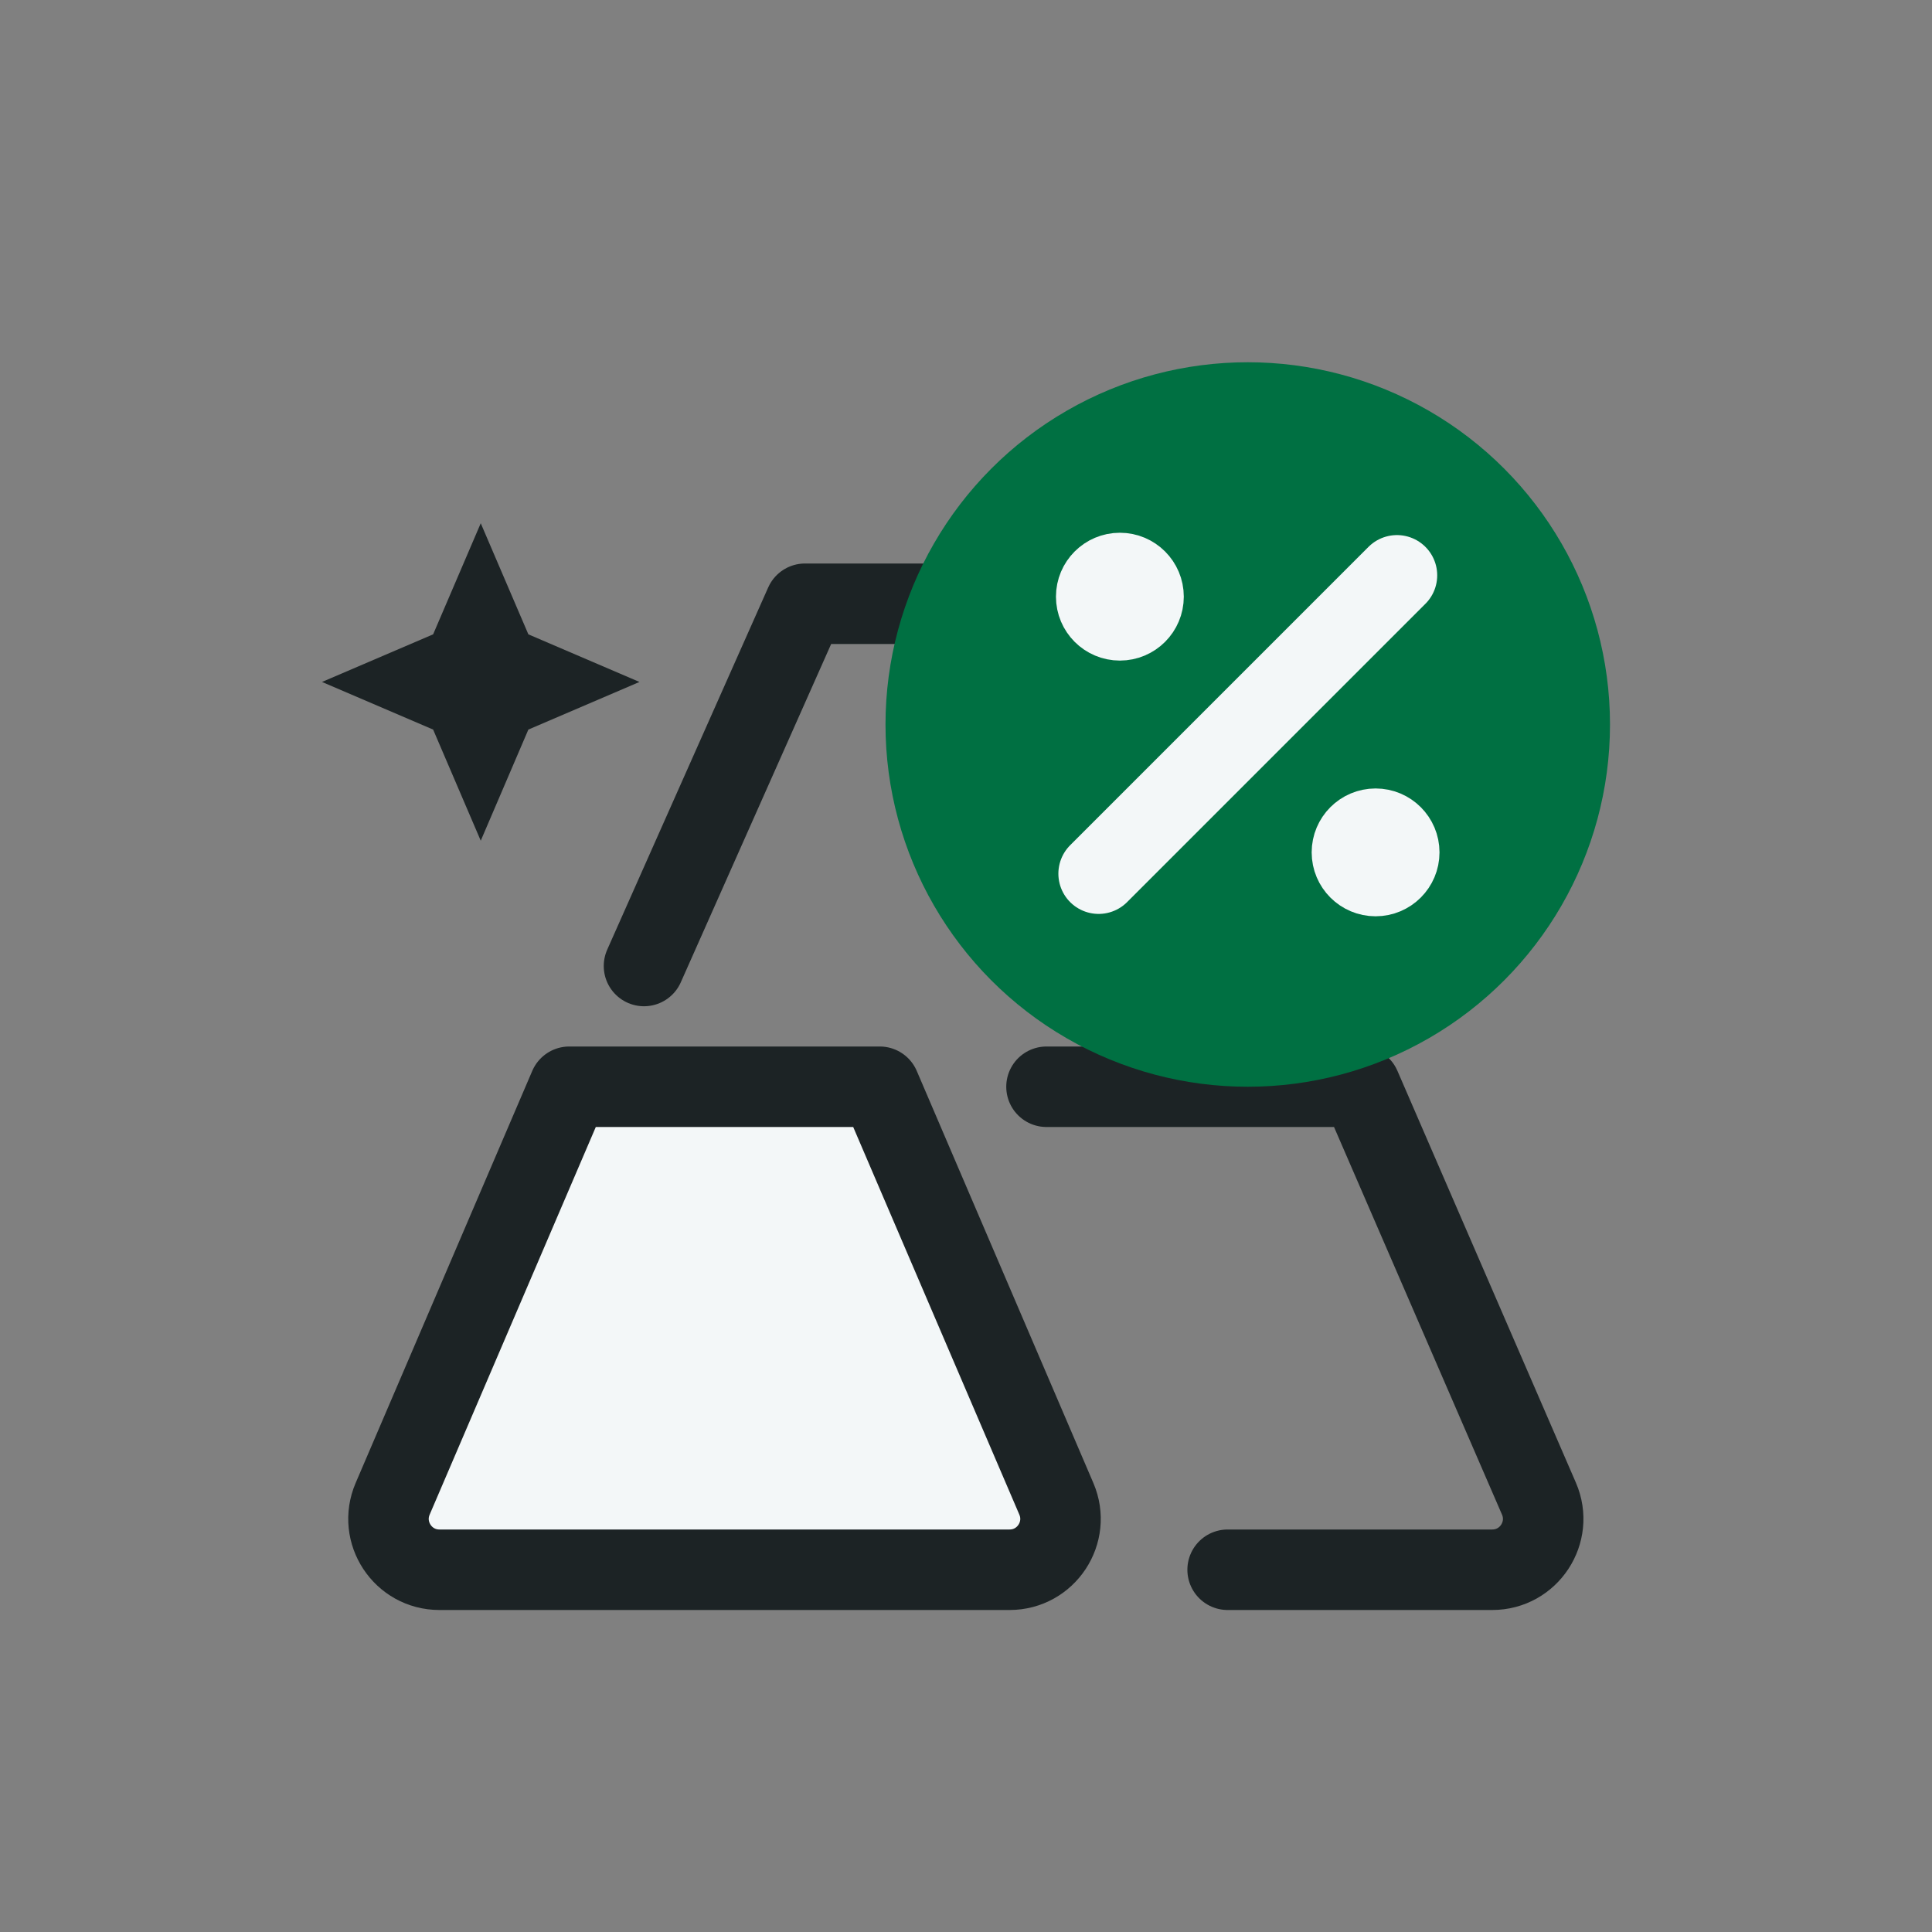 <svg width="48" height="48" viewBox="0 0 48 48" fill="none" xmlns="http://www.w3.org/2000/svg">
<rect x="0" y="0" width="48" height="48" fill="#808080" stroke="none"/>
<path d="M21.857 27H14.143L9.755 37.238C9.398 38.072 10.009 39 10.917 39H25.083C25.991 39 26.602 38.072 26.245 37.238L21.857 27Z" fill="#F3F7F8" stroke="#1C2325" stroke-width="2" stroke-linejoin="round"/>
<path d="M16 24L17.333 21L20 15H28L30.667 21L32 24" stroke="#1C2325" stroke-width="2" stroke-linecap="round" stroke-linejoin="round"/>
<path d="M26 27H33.8L38.235 37.234C38.596 38.068 37.984 39 37.075 39H30.5" stroke="#1C2325" stroke-width="2" stroke-linecap="round" stroke-linejoin="round"/>
<circle cx="31" cy="18" r="9" fill="#007042"/>
<circle cx="27.823" cy="14.824" r="1" fill="#F3F7F8" stroke="#F3F7F8" stroke-width="1.176"/>
<circle cx="34.176" cy="21.177" r="1" fill="#F3F7F8" stroke="#F3F7F8" stroke-width="1.176"/>
<path d="M34.707 14.294L27.295 21.706" stroke="#F3F7F8" stroke-width="2" stroke-linecap="round" stroke-linejoin="round"/>
<path d="M8 16.943L10.761 15.76L11.944 13L13.127 15.76L15.887 16.943L13.127 18.126L11.944 20.887L10.761 18.126L8 16.943Z" fill="#1C2325"/>
</svg>
